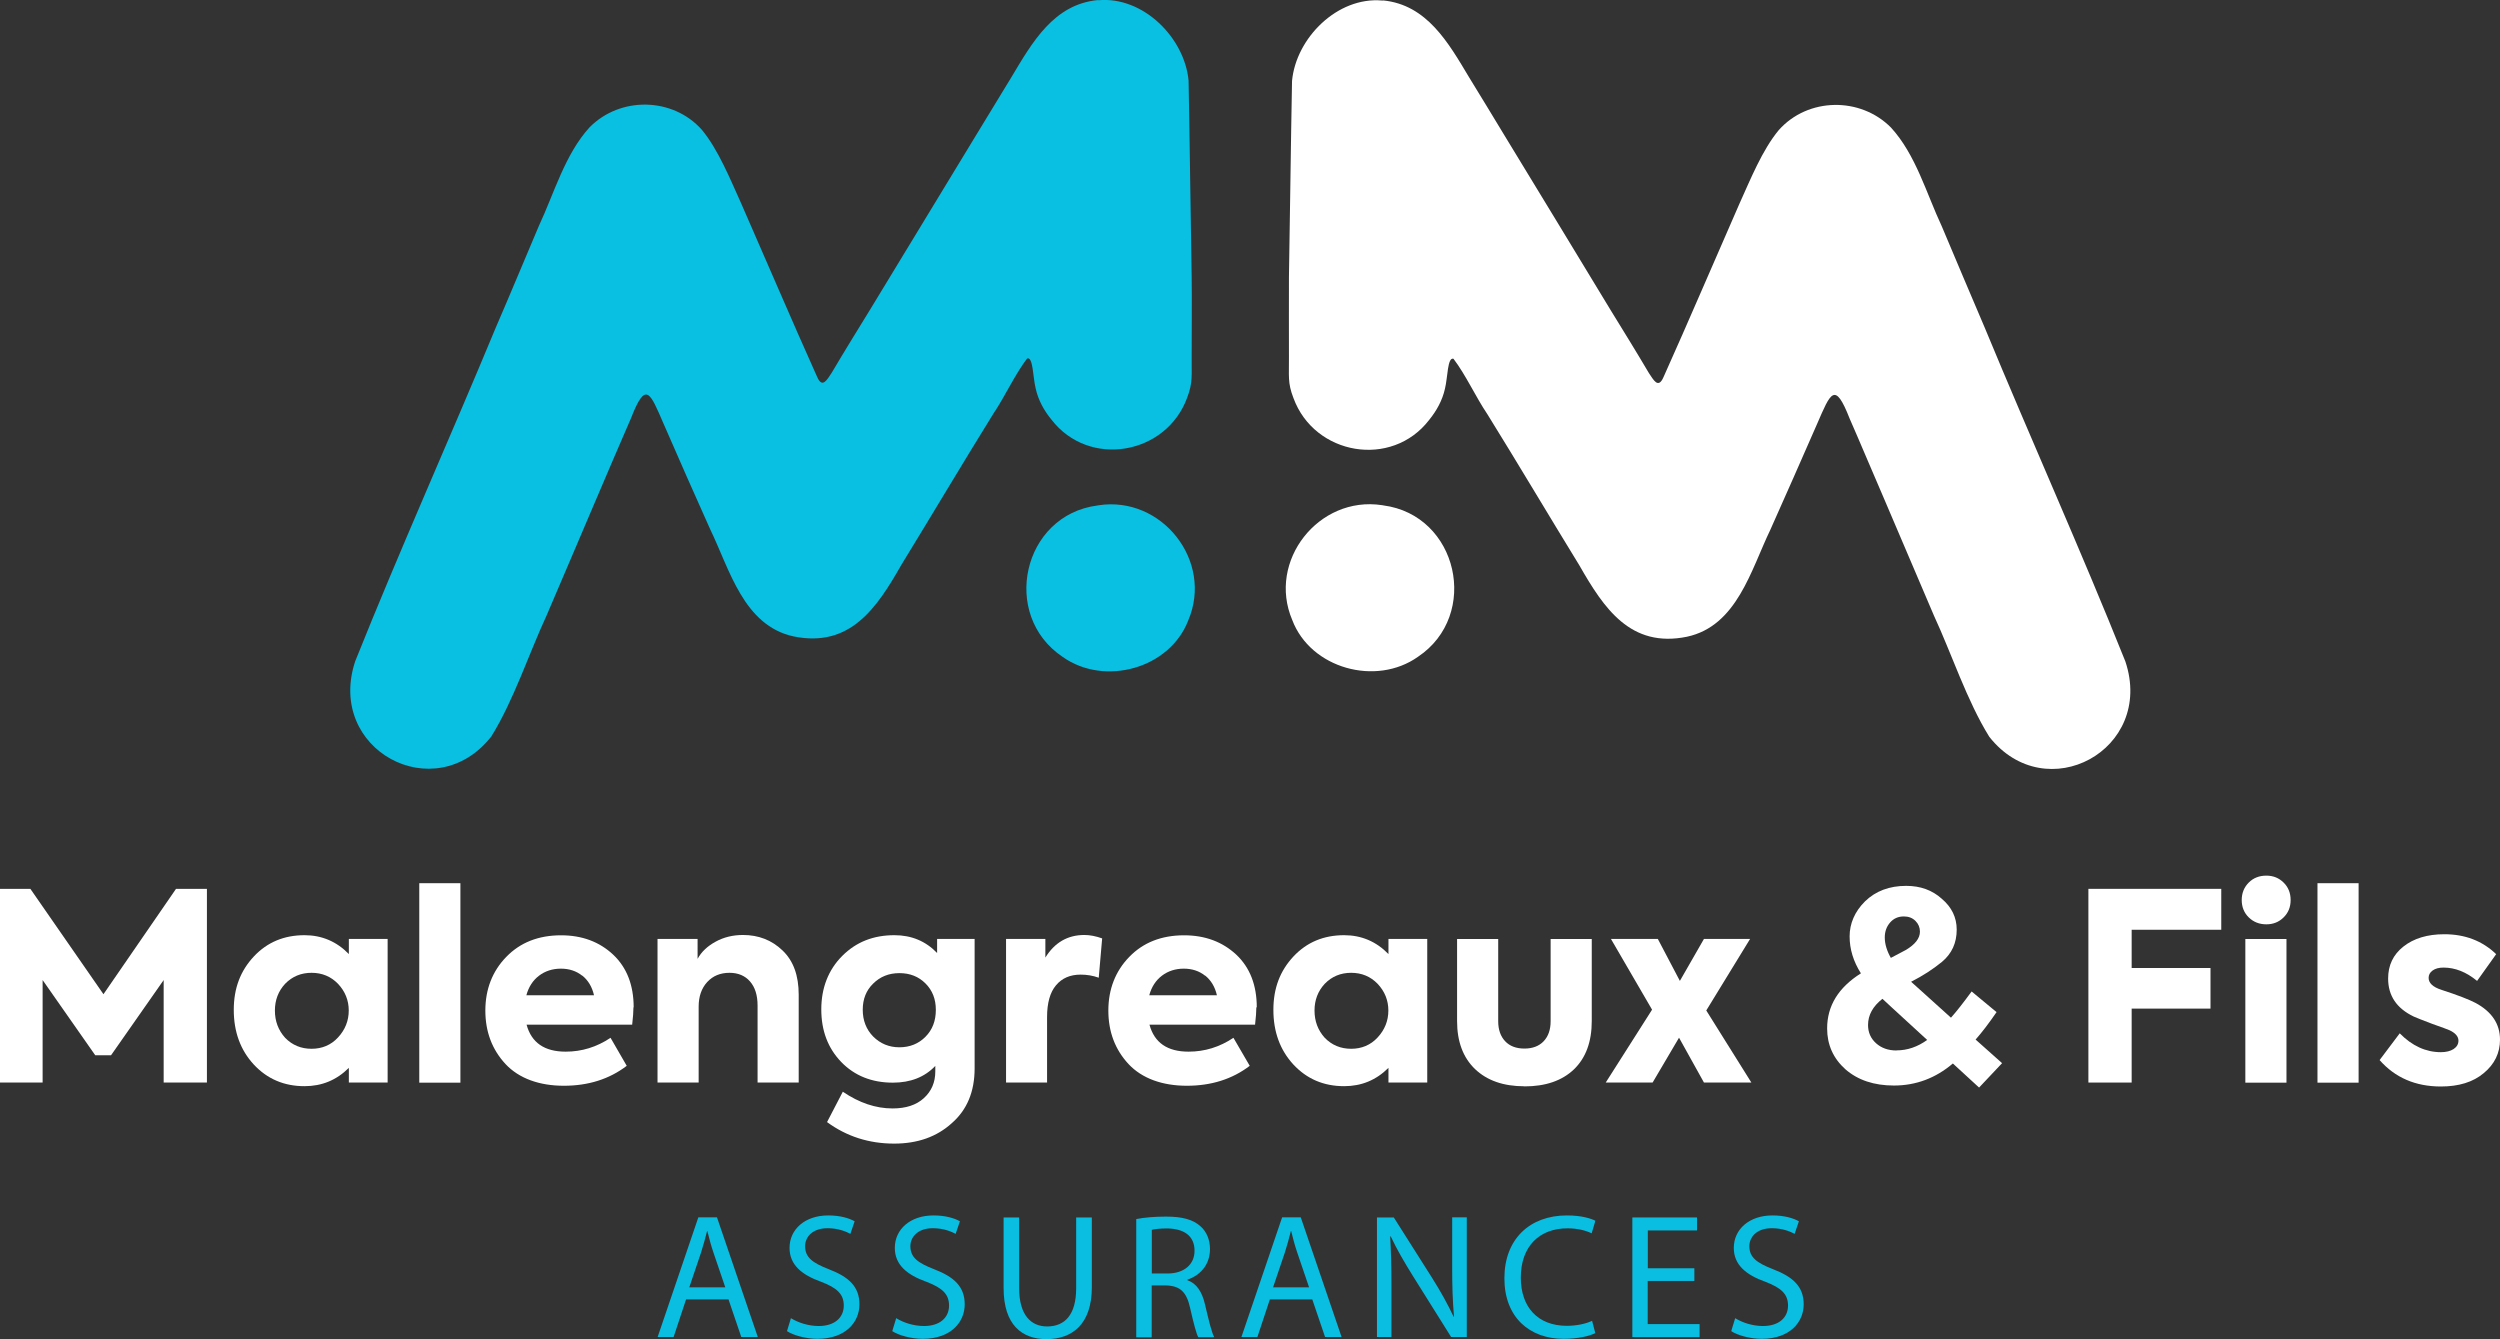 <svg xmlns="http://www.w3.org/2000/svg" id="uuid-89e19ed2-d86a-451d-b4d3-dffddda0806a" viewBox="0 0 234.63 125.68"><rect x="0" y="0" width="234.63" height="125.68" fill="#333333" stroke="none"/><path d="M103.1.02c4.19-.37,8.07,3.51,8.45,7.54.1,4.99.24,16.08.29,18.41.03,2.29,0,4.89,0,7.5-.02,1.78.13,2.41-.42,3.85-1.97,5.39-9.23,6.63-12.74,2.06-.71-.86-1.24-1.84-1.48-2.92-.27-1.08-.23-2.99-.8-2.82-1.16,1.52-2.09,3.59-3.18,5.2-2.89,4.66-5.81,9.58-8.63,14.18-2.3,4.04-4.8,7.79-10.1,6.71-4.7-1.01-6.01-6.28-7.83-10.04-1.49-3.33-2.88-6.46-4.39-9.94-1.27-2.93-1.66-4.06-3.05-.5-.96,2.18-2.36,5.5-3.23,7.52-1.56,3.65-3.25,7.64-4.69,10.99-1.64,3.53-3.09,7.98-5.19,11.36-5.31,6.75-15.54,1.25-12.77-7.07,4.17-10.42,8.87-20.89,13.2-31.33,1.33-3.07,2.73-6.45,4.03-9.51,1.44-3.07,2.44-6.71,4.76-9.26,2.87-2.91,7.8-2.85,10.54.23,1.54,1.86,2.65,4.61,3.7,6.93,2.38,5.42,4.73,10.94,7.12,16.26.5,1.15.95.22,1.37-.39,1.15-1.95,2.38-3.94,3.58-5.89,3.08-5.08,6.74-11.1,9.99-16.44,1.1-1.81,2.24-3.69,3.3-5.42,1.96-3.28,3.97-6.81,8.07-7.22h.11-.01Z" style="fill:#09bfe2;"></path><path d="M103.11,47.42c5.94-.9,10.77,5.24,8.42,10.78-1.73,4.56-7.87,6.24-11.8,3.45-5.85-3.92-3.77-13.3,3.27-14.21l.12-.02h0Z" style="fill:#09bfe2;"></path><path d="M4.01,101.6H0v-18.18h2.85l6.86,9.89,6.81-9.89h2.9v18.18h-4.06v-9.62l-4.94,7.06h-1.48l-4.94-7.06v9.62h0Z" style="fill:#fff;"></path><path d="M32.74,89.55v-1.43h3.64v13.48h-3.64v-1.38c-1.15,1.15-2.53,1.72-4.16,1.72-1.92,0-3.51-.68-4.77-2.04-1.25-1.36-1.87-3.07-1.87-5.12s.63-3.67,1.89-5.02c1.25-1.33,2.83-1.99,4.75-1.99,1.62,0,3.01.59,4.16,1.77h0ZM25.8,94.84c0,1,.32,1.85.96,2.56.67.69,1.5,1.03,2.48,1.03s1.83-.35,2.48-1.06c.67-.72,1.01-1.57,1.01-2.53s-.34-1.8-1.01-2.51c-.67-.69-1.5-1.03-2.48-1.03s-1.81.34-2.48,1.03c-.64.69-.96,1.53-.96,2.51Z" style="fill:#fff;"></path><path d="M43.21,82.89v18.72h-3.86v-18.72h3.86Z" style="fill:#fff;"></path><path d="M59.45,94.55c0,.39-.04.93-.12,1.62h-9.91c.46,1.69,1.68,2.53,3.67,2.53,1.51,0,2.91-.43,4.21-1.3l1.52,2.63c-1.64,1.25-3.61,1.87-5.9,1.87s-4.21-.68-5.48-2.04c-1.26-1.36-1.89-3.03-1.89-5.02s.66-3.7,1.97-5.04c1.3-1.34,3.01-2.02,5.14-2.02,1.97,0,3.6.61,4.89,1.82,1.28,1.21,1.92,2.86,1.92,4.94h-.02ZM54.64,91.57c-.55-.44-1.22-.66-2-.66s-1.47.22-2.05.66c-.58.44-.98,1.06-1.19,1.84h6.35c-.18-.79-.55-1.4-1.09-1.84h-.02Z" style="fill:#fff;"></path><path d="M65.57,101.6h-3.86v-13.48h3.76v1.87c.36-.66.92-1.19,1.69-1.61.76-.42,1.62-.63,2.57-.63,1.46,0,2.7.48,3.71,1.45,1.02.97,1.52,2.35,1.52,4.16v8.24h-3.86v-7.23c0-.97-.24-1.72-.71-2.26s-1.12-.81-1.92-.81c-.87,0-1.57.29-2.1.87s-.8,1.35-.8,2.3v7.13Z" style="fill:#fff;"></path><path d="M87.95,89.45v-1.33h3.52v12.15c0,2.18-.71,3.89-2.14,5.14-1.41,1.28-3.21,1.92-5.41,1.92-2.36,0-4.46-.67-6.3-2.02l1.48-2.85c1.54,1.05,3.1,1.57,4.67,1.57,1.25,0,2.23-.32,2.94-.97s1.07-1.48,1.07-2.5v-.52c-1,1.05-2.33,1.57-3.98,1.57-1.98,0-3.6-.65-4.85-1.94-1.25-1.3-1.87-2.94-1.87-4.94s.66-3.71,1.97-5.02,2.93-1.94,4.89-1.94c1.61,0,2.94.56,4.01,1.67h0ZM87.83,94.77c0-1-.32-1.82-.97-2.47s-1.46-.97-2.45-.97-1.8.33-2.46.98c-.66.64-.98,1.46-.98,2.46s.33,1.85.98,2.51c.67.67,1.49,1.01,2.46,1.01s1.8-.33,2.44-.98c.66-.66.98-1.5.98-2.53h0Z" style="fill:#fff;"></path><path d="M98.28,101.6h-3.86v-13.48h3.69v1.75c.87-1.41,2.09-2.12,3.66-2.12.52,0,1.08.11,1.67.32l-.32,3.69c-.56-.2-1.12-.29-1.7-.29-.98,0-1.75.33-2.31,1-.56.66-.84,1.66-.84,2.99v6.15h0Z" style="fill:#fff;"></path><path d="M117.91,94.55c0,.39-.04.93-.12,1.62h-9.91c.46,1.69,1.68,2.53,3.67,2.53,1.51,0,2.91-.43,4.21-1.3l1.53,2.63c-1.64,1.25-3.61,1.87-5.9,1.87s-4.21-.68-5.48-2.04c-1.26-1.36-1.89-3.03-1.89-5.02s.66-3.7,1.97-5.04c1.3-1.34,3.01-2.02,5.14-2.02,1.97,0,3.6.61,4.9,1.82,1.28,1.21,1.92,2.86,1.92,4.94h-.04ZM113.1,91.57c-.55-.44-1.22-.66-2-.66s-1.47.22-2.05.66-.98,1.06-1.19,1.84h6.35c-.18-.79-.55-1.4-1.09-1.84h-.02Z" style="fill:#fff;"></path><path d="M130.31,89.55v-1.43h3.64v13.48h-3.64v-1.38c-1.15,1.15-2.53,1.72-4.16,1.72-1.92,0-3.51-.68-4.77-2.04-1.25-1.36-1.87-3.07-1.87-5.12s.63-3.67,1.89-5.02c1.25-1.33,2.83-1.99,4.75-1.99,1.62,0,3.01.59,4.16,1.77h0ZM123.37,94.84c0,1,.32,1.85.96,2.56.67.69,1.5,1.03,2.48,1.03s1.83-.35,2.48-1.06c.67-.72,1.01-1.57,1.01-2.53s-.34-1.8-1.01-2.51c-.67-.69-1.5-1.03-2.48-1.03s-1.81.34-2.48,1.03c-.64.69-.96,1.53-.96,2.51Z" style="fill:#fff;"></path><path d="M143.07,101.95c-1.97,0-3.51-.54-4.64-1.62-1.12-1.08-1.68-2.58-1.68-4.5v-7.7h3.86v7.72c0,.79.22,1.41.65,1.87s1.04.69,1.81.69,1.37-.23,1.81-.69c.43-.46.65-1.08.65-1.87v-7.72h3.86v7.7c0,1.95-.56,3.46-1.67,4.53-1.12,1.07-2.67,1.6-4.65,1.6h0Z" style="fill:#fff;"></path><path d="M160.14,94.84l4.23,6.76h-4.45l-2.34-4.21-2.48,4.21h-4.4l4.35-6.84-3.86-6.64h4.4l2.07,3.94,2.26-3.94h4.33l-4.11,6.71h0Z" style="fill:#fff;"></path><path d="M185.42,97.57l2.48,2.21-2.16,2.29-2.46-2.26c-1.62,1.38-3.47,2.07-5.53,2.07-1.87,0-3.39-.51-4.55-1.52-1.15-1.03-1.72-2.31-1.72-3.84,0-2.12,1.06-3.84,3.17-5.17-.71-1.12-1.06-2.27-1.06-3.47s.48-2.33,1.45-3.29c1-.97,2.29-1.45,3.86-1.45,1.33,0,2.44.4,3.34,1.21.93.79,1.4,1.75,1.4,2.9,0,1.25-.46,2.25-1.38,3.02-.84.69-1.8,1.31-2.9,1.87l.79.71,2.95,2.66.02-.02c.51-.57,1.15-1.39,1.92-2.44l2.34,1.94c-.72,1.05-1.38,1.91-1.97,2.58h.01ZM177.99,98.58c1.02,0,1.98-.33,2.88-.98l-3.27-3-.93-.86c-.9.71-1.35,1.52-1.35,2.46,0,.69.25,1.26.75,1.71s1.14.68,1.93.68h0ZM178.68,86.01c-.53,0-.96.19-1.29.57s-.5.84-.5,1.4c0,.61.19,1.25.57,1.92l1.4-.74c.88-.52,1.33-1.1,1.33-1.72,0-.39-.14-.73-.42-1.01s-.64-.42-1.08-.42h-.01Z" style="fill:#fff;"></path><path d="M200.06,101.6h-4.06v-18.18h12.47v3.84h-8.41v3.59h7.4v3.81h-7.4v6.94Z" style="fill:#fff;"></path><path d="M212.7,86.75c-.66,0-1.21-.22-1.65-.65-.44-.43-.66-.98-.66-1.63s.22-1.2.66-1.64.99-.65,1.65-.65,1.18.22,1.62.65.66.98.66,1.64-.22,1.2-.66,1.63c-.44.44-.98.65-1.62.65ZM214.59,88.13v13.48h-3.86v-13.48s3.86,0,3.86,0Z" style="fill:#fff;"></path><path d="M221.36,82.89v18.72h-3.86v-18.72h3.86Z" style="fill:#fff;"></path><path d="M229.08,101.97c-2.38,0-4.3-.83-5.75-2.48l1.89-2.51c1.16,1.18,2.45,1.77,3.86,1.77.49,0,.89-.1,1.19-.29.3-.2.46-.46.46-.79,0-.39-.28-.72-.84-.98-.18-.08-.71-.28-1.6-.59-.95-.36-1.53-.59-1.75-.69-1.61-.77-2.41-1.96-2.41-3.57,0-1.25.48-2.25,1.43-3,.97-.77,2.25-1.16,3.84-1.16,1.95,0,3.57.62,4.87,1.87l-1.79,2.51c-1.02-.84-2.07-1.25-3.15-1.25-.43,0-.77.09-1.02.27s-.38.41-.38.69c0,.49.4.87,1.21,1.13,1.51.49,2.57.9,3.2,1.23,1.52.82,2.29,1.97,2.29,3.44,0,1.26-.51,2.31-1.53,3.15-1,.84-2.34,1.25-4.01,1.25h0Z" style="fill:#fff;"></path><path d="M64.39,121.95l-1.17,3.53h-1.5l3.82-11.23h1.75l3.83,11.23h-1.55l-1.2-3.53h-3.98ZM68.07,120.82l-1.1-3.23c-.25-.73-.42-1.4-.58-2.05h-.03c-.17.67-.35,1.35-.57,2.03l-1.1,3.25s3.38,0,3.38,0Z" style="fill:#09bee1;"></path><path d="M74.24,123.72c.65.4,1.6.73,2.6.73,1.48,0,2.35-.78,2.35-1.92,0-1.05-.6-1.65-2.12-2.23-1.83-.65-2.97-1.6-2.97-3.18,0-1.75,1.45-3.05,3.63-3.05,1.15,0,1.98.27,2.48.55l-.4,1.18c-.37-.2-1.12-.53-2.13-.53-1.53,0-2.12.92-2.12,1.68,0,1.05.68,1.57,2.23,2.17,1.9.73,2.87,1.65,2.87,3.3s-1.28,3.23-3.93,3.23c-1.08,0-2.27-.32-2.87-.72l.37-1.22h.01Z" style="fill:#09bee1;"></path><path d="M84.12,123.72c.65.4,1.6.73,2.6.73,1.48,0,2.35-.78,2.35-1.92,0-1.05-.6-1.65-2.12-2.23-1.83-.65-2.97-1.6-2.97-3.18,0-1.75,1.45-3.05,3.63-3.05,1.15,0,1.98.27,2.48.55l-.4,1.18c-.37-.2-1.12-.53-2.13-.53-1.53,0-2.12.92-2.12,1.68,0,1.05.68,1.57,2.23,2.17,1.9.73,2.87,1.65,2.87,3.3s-1.28,3.23-3.93,3.23c-1.08,0-2.27-.32-2.87-.72l.37-1.22h.01Z" style="fill:#09bee1;"></path><path d="M95.65,114.26v6.65c0,2.52,1.12,3.58,2.62,3.58,1.67,0,2.73-1.1,2.73-3.58v-6.65h1.47v6.55c0,3.45-1.82,4.87-4.25,4.87-2.3,0-4.03-1.32-4.03-4.8v-6.62h1.47-.01Z" style="fill:#09bee1;"></path><path d="M106.65,114.41c.73-.15,1.78-.23,2.78-.23,1.55,0,2.55.28,3.25.92.57.5.88,1.27.88,2.13,0,1.48-.93,2.47-2.12,2.87v.05c.87.3,1.38,1.1,1.65,2.27.37,1.57.63,2.65.87,3.08h-1.5c-.18-.32-.43-1.28-.75-2.68-.33-1.55-.93-2.13-2.25-2.18h-1.37v4.87h-1.45v-11.1ZM108.1,119.52h1.48c1.55,0,2.53-.85,2.53-2.13,0-1.45-1.05-2.08-2.58-2.1-.7,0-1.2.07-1.43.13v4.1Z" style="fill:#09bee1;"></path><path d="M119.18,121.95l-1.17,3.53h-1.5l3.82-11.23h1.75l3.83,11.23h-1.55l-1.2-3.53h-3.98ZM122.86,120.82l-1.1-3.23c-.25-.73-.42-1.4-.58-2.05h-.03c-.17.67-.35,1.35-.57,2.03l-1.1,3.25s3.38,0,3.38,0Z" style="fill:#09bee1;"></path><path d="M129.23,125.49v-11.23h1.58l3.6,5.68c.83,1.32,1.48,2.5,2.02,3.65l.03-.02c-.13-1.5-.17-2.87-.17-4.62v-4.7h1.37v11.23h-1.47l-3.57-5.7c-.78-1.25-1.53-2.53-2.1-3.75l-.05.02c.08,1.42.12,2.77.12,4.63v4.8h-1.37.01Z" style="fill:#09bee1;"></path><path d="M149.71,125.12c-.53.27-1.6.53-2.97.53-3.17,0-5.55-2-5.55-5.68s2.38-5.9,5.87-5.9c1.4,0,2.28.3,2.67.5l-.35,1.18c-.55-.27-1.33-.47-2.27-.47-2.63,0-4.38,1.68-4.38,4.63,0,2.75,1.58,4.52,4.32,4.52.88,0,1.78-.18,2.37-.47l.3,1.15h0Z" style="fill:#09bee1;"></path><path d="M159.01,120.22h-4.37v4.05h4.87v1.22h-6.31v-11.23h6.07v1.22h-4.62v3.55h4.37v1.2h-.01Z" style="fill:#09bee1;"></path><path d="M162.86,123.72c.65.4,1.6.73,2.6.73,1.48,0,2.35-.78,2.35-1.92,0-1.05-.6-1.65-2.12-2.23-1.83-.65-2.97-1.6-2.97-3.18,0-1.75,1.45-3.05,3.63-3.05,1.15,0,1.98.27,2.48.55l-.4,1.18c-.37-.2-1.12-.53-2.13-.53-1.53,0-2.12.92-2.12,1.68,0,1.05.68,1.57,2.23,2.17,1.9.73,2.87,1.65,2.87,3.3s-1.28,3.23-3.93,3.23c-1.08,0-2.27-.32-2.87-.72l.37-1.22h0Z" style="fill:#09bee1;"></path><path d="M129.81.04c4.1.41,6.11,3.94,8.07,7.22,1.07,1.73,2.2,3.61,3.3,5.42,3.25,5.34,6.91,11.35,9.99,16.44,1.2,1.95,2.43,3.94,3.58,5.89.42.61.87,1.54,1.37.39,2.39-5.32,4.74-10.84,7.12-16.26,1.05-2.32,2.15-5.06,3.7-6.93,2.74-3.08,7.67-3.14,10.54-.23,2.33,2.55,3.32,6.19,4.76,9.26,1.3,3.05,2.7,6.43,4.03,9.51,4.32,10.44,9.03,20.9,13.2,31.33,2.77,8.31-7.46,13.81-12.77,7.07-2.1-3.37-3.55-7.83-5.19-11.36-1.44-3.36-3.13-7.34-4.69-10.99-.88-2.02-2.27-5.34-3.23-7.52-1.39-3.55-1.78-2.42-3.05.5-1.51,3.48-2.91,6.6-4.39,9.94-1.82,3.77-3.13,9.03-7.83,10.04-5.3,1.08-7.79-2.67-10.1-6.71-2.83-4.61-5.74-9.52-8.63-14.18-1.09-1.61-2.02-3.68-3.18-5.2-.57-.17-.53,1.74-.8,2.82-.24,1.08-.78,2.06-1.48,2.92-3.51,4.57-10.77,3.33-12.74-2.06-.56-1.44-.4-2.07-.42-3.85.01-2.61-.02-5.2,0-7.5.05-2.33.19-13.42.29-18.41.38-4.03,4.26-7.91,8.45-7.54h.11,0Z" style="fill:#fff;"></path><path d="M129.81,47.43c7.04.91,9.12,10.3,3.27,14.21-3.93,2.79-10.07,1.11-11.8-3.45-2.36-5.54,2.48-11.68,8.42-10.78l.12.02h0Z" style="fill:#fff;"></path></svg>